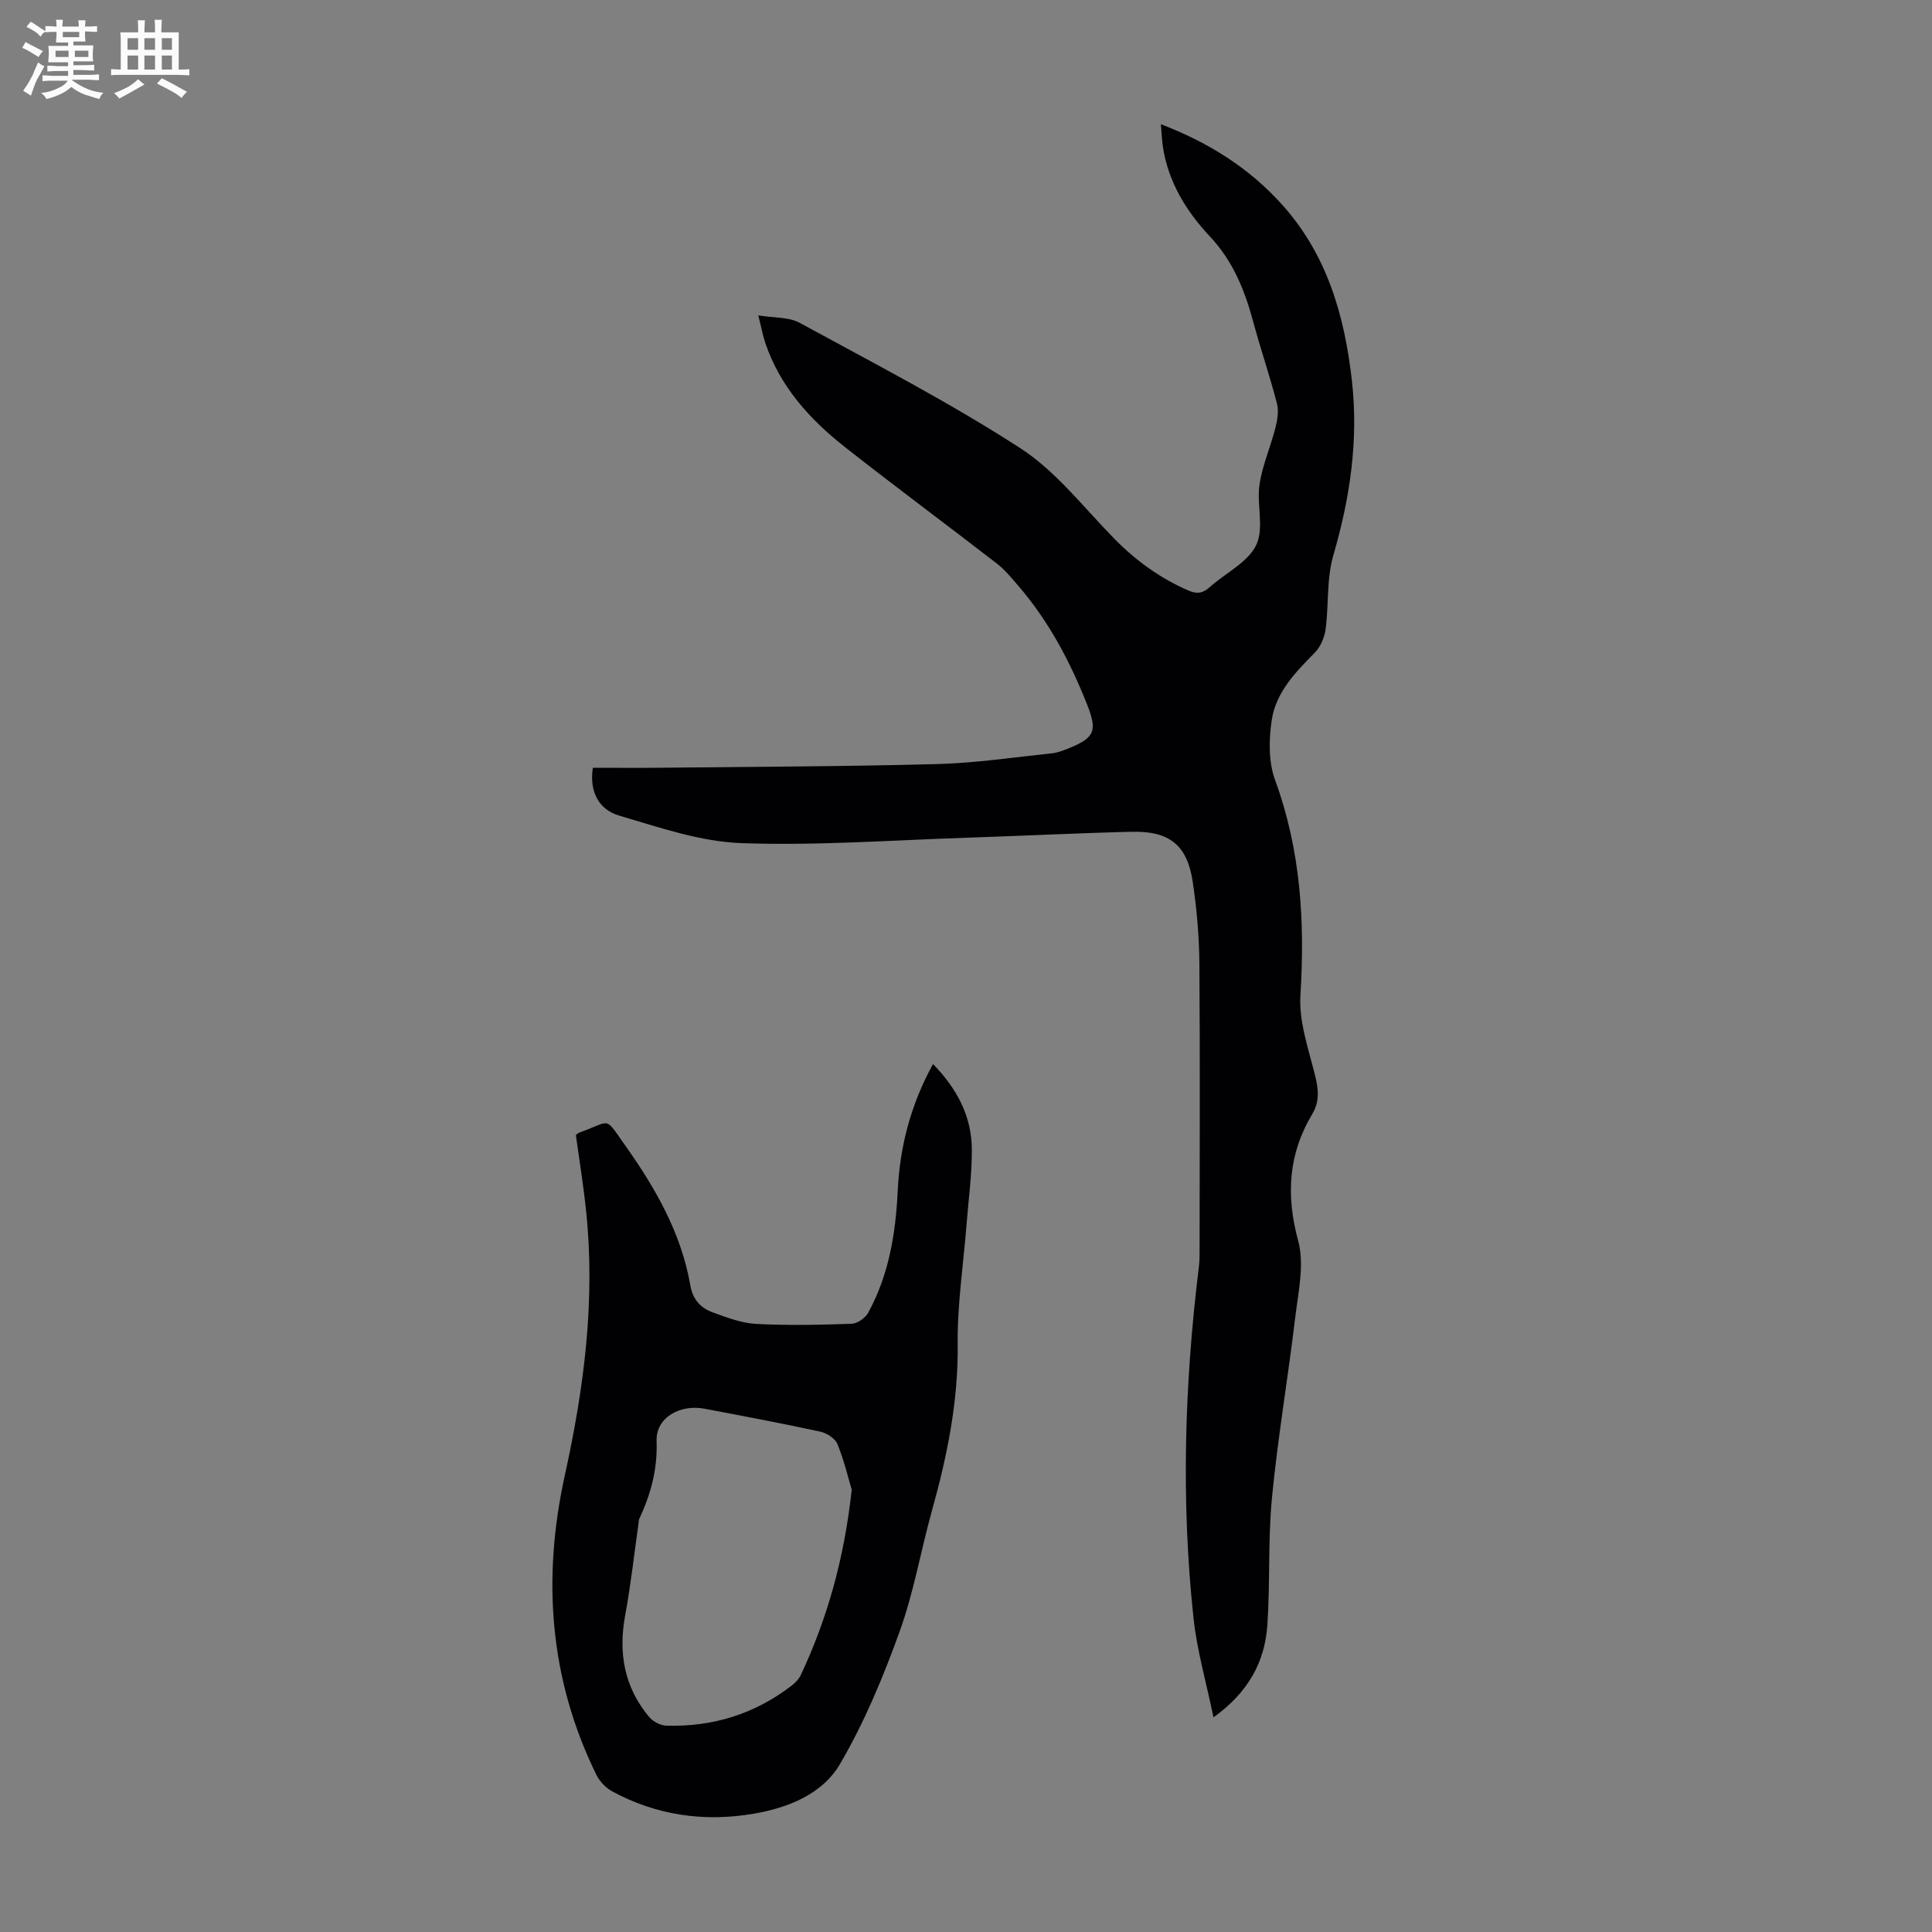 <svg enable-background="new 0 0 400 400" viewBox="0 0 400 400" xmlns="http://www.w3.org/2000/svg"><rect x="0" y="0" width="400" height="400" fill="#808080" stroke="none"/><path d="m6.8 9.5c.6.3 1.3.7 2.1 1.1-.4.4-.7.8-.9 1.2-.7-.4-1.3-.8-1.8-1.1s-1.1-.6-1.6-.8c.2-.4.5-.8.7-1.2.4.2.8.5 1.5.8zm.9 6.9c-.3.6-.5 1.1-.7 1.7s-.4 1.1-.6 1.7c-.6-.4-1.1-.7-1.6-1 .7-1 1.2-1.8 1.5-2.4.3-.5.6-1.1.8-1.7.3-.6.5-1.2.8-1.8.3.3.8.6 1.3.8-.7 1.3-1.2 2.2-1.5 2.7zm.1-11c.4.3 1 .7 1.7 1.1-.5.2-.8.6-1.1 1.1-.5-.6-1-1-1.4-1.2s-.9-.6-1.5-.8c.2-.4.5-.7.9-1.1.5.3.9.6 1.4.9zm10.5 13.1c1 .4 2 .6 3.1.7-.4.4-.7.8-.8 1.3-.9-.2-1.9-.6-3-.9-1-.4-2-.9-2.8-1.6-.5.4-1.1.9-1.9 1.3s-1.9.9-3.3 1.2c-.1-.3-.5-.8-1.1-1.3 1 0 2.1-.3 3.2-.8 1.2-.5 1.9-1 2.3-1.7h-3.2c-.4 0-1 0-2 .1v-1.2c1 0 1.7.1 2 .1h3.3v-1h-2.3c-.2 0-.9 0-2 .1v-1.2c1.2 0 1.9.1 2 .1h2.3v-.8h-4.1c0-.7.1-1.2.1-1.6 0-.5 0-1.1-.1-1.8h4.1v-.7h-2.5c0-.6.1-1.1.1-1.6v-.6h-.5c-.4 0-1 0-1.8.1v-1.3c1.2 0 1.9.1 2.1.1h.2c0-.3 0-.8-.1-1.4h1.4c0 .6-.1 1-.1 1.4h3.4c0-.4 0-.8-.1-1.3h1.5c0 .4-.1.9-.1 1.3.7 0 1.5 0 2.5-.1v1.2c-1 0-1.8-.1-2.5-.1v.6c0 .3 0 .8.1 1.5h-2.5v.8h4.1c0 .7-.1 1.3-.1 1.8s0 1 .1 1.5h-4.1v.8h1.4c.8 0 1.8 0 2.9-.1v1.2c-1 0-1.9-.1-2.8-.1h-1.5v1h3.2c.3 0 1 0 2.1-.1v1.2c-1.1 0-1.8-.1-2.1-.1h-3.4l-.1.1c1.4 1 2.4 1.5 3.4 1.9zm-4.1-6.7v-1.3h-2.7v1.3zm2.2-4.1v-1.1h-3.4v1.1zm1.9 4.1v-1.3h-2.8v1.3z" fill="#fafbfa"/><path d="m37 6.7v2.3 5.4c1 0 1.8 0 2.2-.1v1.3c-.6 0-1.5-.1-2.5-.1h-11.9c-.7 0-1.3 0-1.8.1v-1.3c.5 0 1.1.1 2 .1v-5.2c0-1 0-1.8-.1-2.5h3.7c0-1.3 0-2.1-.1-2.5h1.5c0 .4-.1 1.3-.1 2.5h2.2c0-1.2 0-2.1-.1-2.6h1.5c0 .4-.1 1.3-.1 2.6zm-12.3 13.7c-.3-.4-.7-.8-1.1-1.1 1.1-.4 2.1-.9 2.9-1.3.8-.5 1.5-1 2.1-1.6.4.4.9.8 1.3 1.1-2.5 1.4-4.2 2.4-5.2 2.9zm3.9-10.1v-2.4h-2.2v2.4zm0 4.1v-2.9h-2.2v2.9zm3.5-4.1v-2.4h-2.2v2.4zm0 4.1v-2.9h-2.2v2.9zm.4 2.9 1-1.1c.6.3 1.4.7 2.5 1.3s2 1.1 2.7 1.5c-.4.4-.8.8-1.1 1.3-.8-.8-2.5-1.7-5.1-3zm3.1-7v-2.4h-2.1v2.4zm0 4.1v-2.9h-2.1v2.9z" fill="#fafbfa"/><g fill="#010103"><path d="m251.24 355.56c-1.51-7.32-3.43-13.89-4.14-20.58-2.6-24.24-1.86-48.48 1.11-72.66.11-.89.15-1.79.15-2.68.01-20.02.11-40.04-.04-60.05-.04-5.68-.54-11.4-1.38-17.02-1.13-7.6-4.82-10.55-12.64-10.36-11.29.27-22.57.85-33.86 1.22-15.65.51-31.33 1.69-46.94 1.13-8.51-.3-17.01-3.26-25.31-5.7-3.95-1.16-6.24-4.62-5.45-9.9 4.72 0 9.5.04 14.28-.01 19.02-.21 38.05-.25 57.06-.76 7.91-.21 15.79-1.4 23.67-2.22 1.2-.12 2.39-.59 3.52-1.04 5.51-2.23 5.93-3.69 3.75-9.2-3.53-8.9-7.96-17.23-14.24-24.5-1.38-1.6-2.74-3.28-4.39-4.55-10.44-8.08-21.06-15.94-31.43-24.1-7.3-5.74-13.43-12.51-16.5-21.54-.53-1.55-.82-3.19-1.46-5.74 3.27.54 6.29.3 8.53 1.52 15.4 8.4 31.04 16.47 45.74 25.99 7.44 4.82 13.15 12.34 19.5 18.79 4.46 4.53 9.46 8.13 15.29 10.67 1.85.8 3.04.51 4.45-.75 3.24-2.9 7.83-5.08 9.57-8.66 1.69-3.46.07-8.38.69-12.54.59-3.99 2.29-7.8 3.29-11.74.41-1.61.72-3.48.32-5.04-1.45-5.62-3.35-11.13-4.86-16.73-1.78-6.62-4.17-12.7-9.08-17.92-4.81-5.12-8.57-11.21-9.67-18.47-.21-1.41-.26-2.85-.42-4.7 9.82 3.76 18.13 8.97 24.94 16.48 9.46 10.43 13.11 23.17 14.62 36.74 1.37 12.31-.42 24.23-3.87 36.09-1.41 4.84-.91 10.2-1.59 15.28-.23 1.69-1.06 3.62-2.24 4.82-3.99 4.03-8.02 8.19-8.9 13.89-.62 4.05-.7 8.69.67 12.44 5.33 14.53 6.2 29.33 5.26 44.6-.34 5.46 1.68 11.14 3.04 16.62.71 2.87.95 5.41-.6 7.99-4.97 8.31-5.45 16.84-2.9 26.26 1.32 4.88.01 10.58-.62 15.85-1.48 12.44-3.6 24.8-4.81 37.26-.85 8.77-.36 17.67-.96 26.47-.54 7.56-3.9 13.84-11.15 19.05z"/><path d="m119.23 234.99c.35-.25.5-.43.7-.5 6.77-2.4 5.1-3.56 9.55 2.72 6.23 8.79 11.58 18.11 13.45 28.94.51 2.93 2.15 4.66 4.63 5.56 2.91 1.06 5.95 2.23 8.99 2.39 6.57.35 13.18.2 19.77-.03 1.2-.04 2.84-1.2 3.44-2.3 4.28-7.82 5.68-16.4 6.1-25.18.44-9.16 2.66-17.82 7.31-26.29 4.97 5.1 7.99 10.8 8.04 17.65.03 5.12-.67 10.24-1.08 15.36-.65 8.34-1.94 16.68-1.85 25.01.13 11.8-2.16 23.06-5.29 34.29-2.34 8.39-3.8 17.08-6.75 25.23-3.4 9.41-7.3 18.81-12.35 27.42-3.63 6.18-10.69 9.03-17.86 10.25-10.22 1.75-20.06.35-29.24-4.6-1.34-.73-2.63-2.07-3.31-3.44-9.77-19.89-11.24-40.73-6.52-62.11 3.97-18.02 6.32-36.13 4.39-54.59-.53-5.23-1.39-10.41-2.12-15.78zm57.11 73.44c-.7-2.35-1.56-6.01-2.96-9.45-.47-1.17-2.2-2.28-3.54-2.57-7.96-1.73-15.97-3.23-23.98-4.75-4.96-.95-10.09 1.73-9.92 6.71.2 5.95-1.22 11.03-3.61 16.15-.09.19-.07.44-.1.66-.91 6.41-1.61 12.86-2.79 19.22-1.45 7.83-.2 14.91 4.94 21.06.8.95 2.32 1.78 3.54 1.82 9.59.29 18.3-2.39 25.95-8.27.77-.59 1.53-1.36 1.93-2.22 5.49-11.72 8.97-24 10.54-38.36z"/></g></svg>